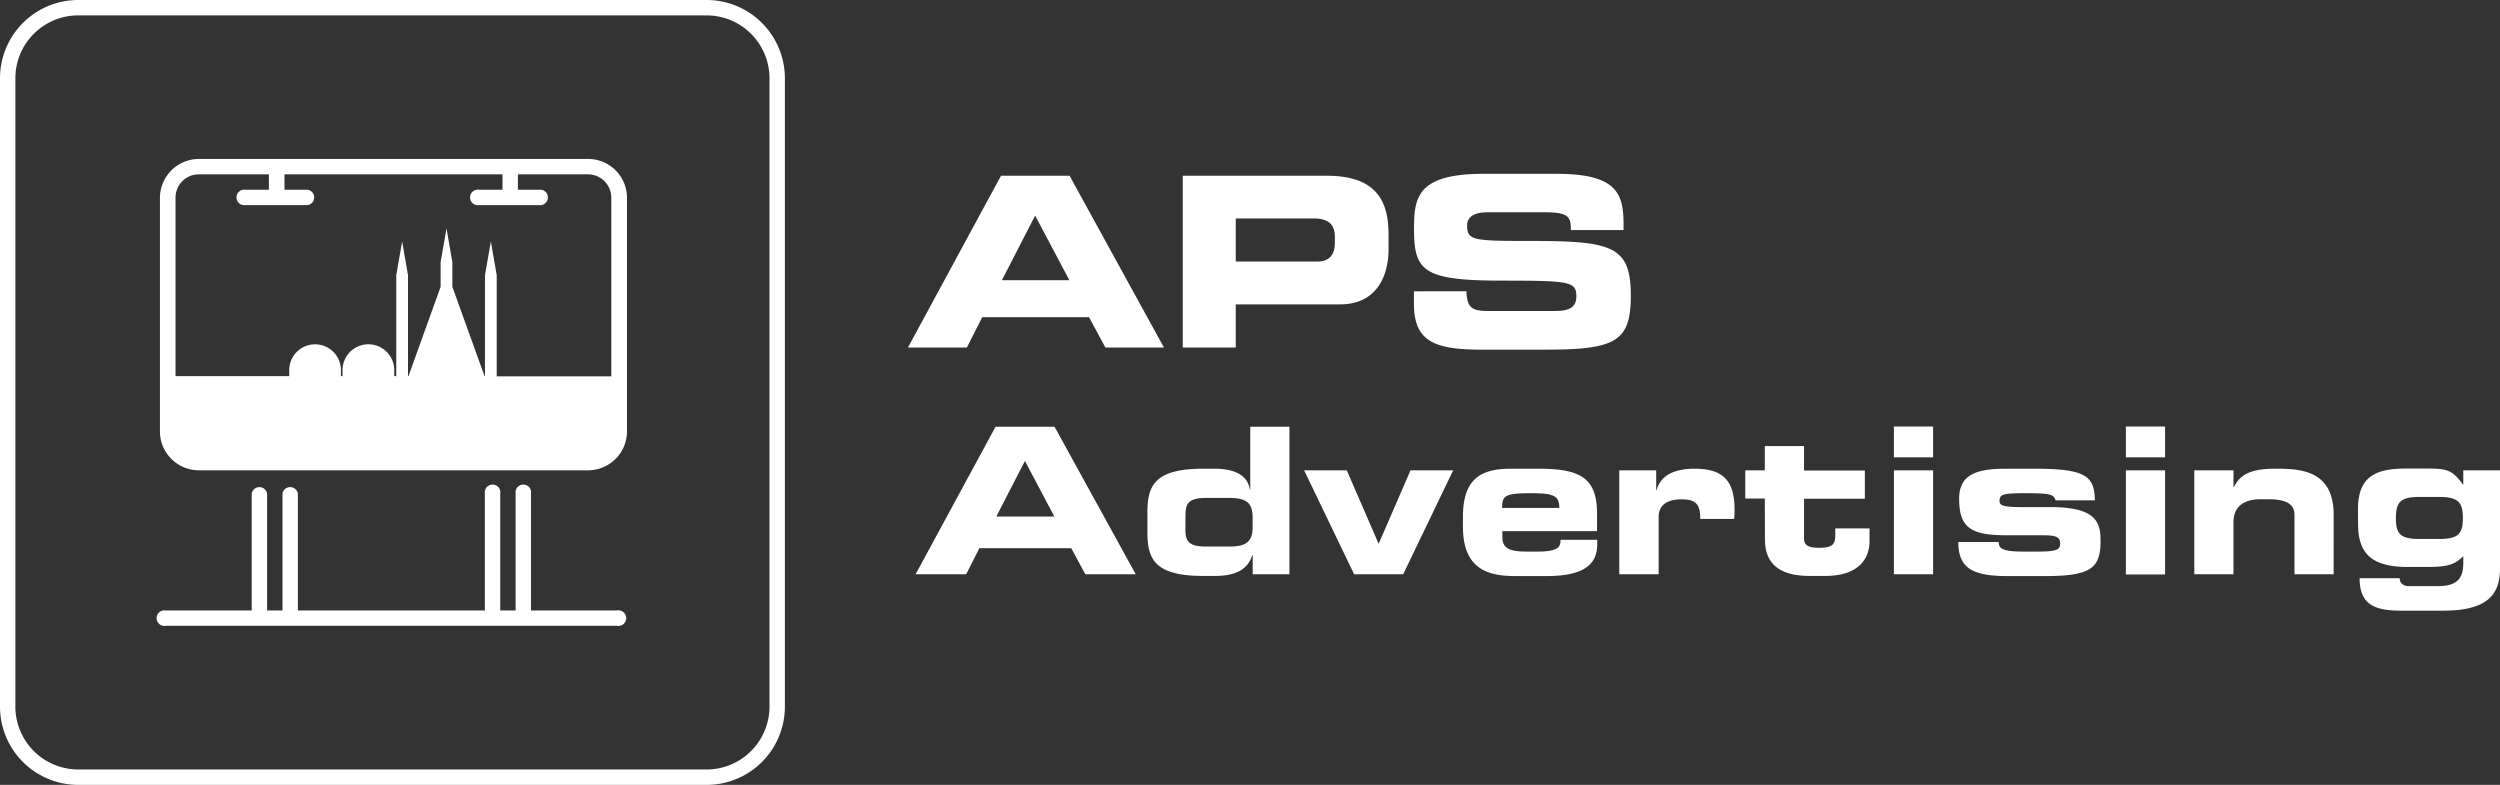 <svg viewBox="0 0 487.56 153.07" xmlns="http://www.w3.org/2000/svg"><rect x="0" y="0" width="487.56" height="153.07" fill="#333333" stroke="none"/><g fill="#fff"><path d="M195.22 34.27h13.37L227 67.78h-11.42l-3.19-5.92h-20.83l-3 5.92h-11.49zm.18 20.37h13.15l-6.67-12.59zm35.27-20.37h28c9.77 0 12.13 4.91 12.13 11.48v2.87c0 5-2.18 10.74-9.44 10.74H241v8.42h-10.33zM241 51h16c2.4 0 3.33-1.58 3.33-3.57v-1.26c0-2.27-1.11-3.57-4.21-3.57H241zm34.75 5.81H286c.05 3.56 1.48 3.84 4.44 3.84h12.59c2.18 0 4.4-.23 4.4-2.82 0-2.92-1.21-3.1-14.44-3.1-15.46 0-17.22-1.85-17.22-10.09 0-6.06.56-10.74 13.52-10.74h14.34c11.85 0 13 4 13 9.91v1.06h-10.28c0-2.45-.28-3.47-5-3.47H290c-2.31 0-3.88.79-3.88 2.59 0 2.92 1.24 3 12.26 3 16 0 19.67.93 19.67 10.69 0 9-3.05 10.51-16.71 10.51h-12.49c-9.35 0-13.1-1.76-13.1-9zm-81.59 26.41h11.5L221.5 112h-9.83l-2.75-5.09H191l-2.58 5.09h-9.86zm.15 17.51h11.31l-5.73-10.83zm29.46-.68c0-5.17 1.2-8.64 10.87-8.64h2.27c3.14 0 6.37.88 6.84 4.06h.08V83.22h7.64V112h-7.16v-3.74h-.08c-.83 2.51-2.75 4.06-7.36 4.06h-2.23c-9.67 0-10.87-3.46-10.87-8.64zm7.41 3c0 2.26.36 3.54 4 3.54h4.49c3 0 4.62-.68 4.62-3.74v-2c0-3.07-1.59-3.74-4.62-3.74h-4.47c-3.66 0-4 1.27-4 3.54zm23.16-11.32h8.32l6.21 14.33 6.21-14.33h8.32L273.65 112h-9.56zm30.97 9.04c0-7.68 3.82-9.36 9.4-9.36H300c8.12 0 11.46 1.72 11.46 8.76v3.42H293v1.24c0 2.15 1.52 2.74 4.7 2.74h2.3c4.14 0 4.34-1.11 4.34-2.3h7.16v.87c0 5.1-4.54 6.21-10.07 6.21h-5.73c-5.06 0-10.39-1-10.39-9.63zm18.79-1.71c0-2.43-1.12-2.87-5.57-2.87-5 0-5.58.44-5.58 2.87zm11.7-7.33h7.2v3.86h.08c.87-3.22 4-4.18 7.44-4.18 5.57 0 7.76 2.39 7.76 8 0 .52 0 1.08-.08 1.8h-6.61c0-2.59-.59-3.83-3.66-3.83-2.62 0-4.45 1-4.45 3.43V112h-7.68zm28.38 5.5h-3.81v-5.5h3.81V87h7.65v4.77h11.86v5.5h-11.86V105c0 1.51 1.11 1.83 2.94 1.83 2.47 0 3.15-.56 3.15-2.43v-1.35h6.68v2.46c0 3.86-2.55 6.81-8.63 6.81h-3c-4.7 0-8.76-1.47-8.76-7.08zM377 89.19h-7.64v-6H377zm0 22.81h-7.64V91.73H377zm12.8-6.3c0 1.12.4 1.87 4.74 1.87h2.7c3.62 0 4.54-.28 4.54-1.51s-.6-1.67-3.3-1.67h-7.17c-7.12 0-9.23-1.59-9.23-7.16 0-5.06 4.06-5.82 9.31-5.82h5.34c10 0 11.74 1.4 11.82 6.17h-7.65c-.39-1.19-1.11-1.39-5.69-1.39-4.41 0-5.25.12-5.25 1.51 0 .88.6 1.2 4.58 1.2h5.29c9.15 0 9.83 3.06 9.83 6.68 0 5.38-2.15 6.77-10.86 6.77h-7.25c-7 0-9.63-1.63-9.63-6.65zm32.44-16.51h-7.64v-6h7.64zm0 22.84h-7.64v-20.3h7.64zm5.7-20.3h7.64V95h.08c1.35-2.83 4-3.59 8.12-3.59 4.73 0 11.34.2 11.34 9V112h-7.64v-11.63c0-2-1.59-3-4.94-3h-1.75c-3.26 0-5.21 1.52-5.21 4.42V112h-7.64zm31.92 7.65c0-6.29 3.22-8 9.31-8h4.46c3.86 0 4.78.48 6.69 3.11h.08v-2.76h7.16v19c0 4.22-1.35 8.36-10.94 8.36h-8.44c-5.14 0-8-1.24-8-6.33H468c0 .95.64 1.55 1.87 1.55h5.53c3.34 0 5-1.08 5-4.5v-1.35c-1.52 1.51-2.79 2.11-6.85 2.11h-4c-7.4 0-9.67-2.95-9.67-8.44zm15.8 5.73c3.78 0 4.66-1 4.66-4.06s-.88-4.14-4.66-4.14h-3.74c-3.78 0-4.66 1-4.66 4.14s.88 4.06 4.66 4.06zM137.8 3a12.28 12.28 0 0112.27 12.26v122.56a12.28 12.28 0 01-12.27 12.25H15.26A12.27 12.27 0 013 137.82V15.26A12.27 12.27 0 0115.26 3zm0-3H15.26A15.27 15.27 0 000 15.26v122.56a15.26 15.26 0 0015.26 15.25H137.8a15.26 15.26 0 0015.27-15.25V15.26A15.27 15.27 0 00137.8 0z"/><path d="M120.06 33.22a7.57 7.57 0 00-5.37-2.22H38.78a7.61 7.61 0 00-7.59 7.59v45.54a7.6 7.6 0 007.59 7.59h75.91a7.6 7.6 0 007.59-7.59V38.58a7.57 7.57 0 00-2.22-5.36zM52.44 34v3h-4.55a1.52 1.52 0 100 3H60a1.52 1.52 0 000-3h-4.52v-3H98v3h-4.56a1.52 1.52 0 100 3h12.14a1.52 1.52 0 000-3H101v-3h13.66a4.56 4.56 0 014.56 4.55V73.4a1.55 1.55 0 00-.21 0H96.87V53.67l-1.14-6.58-1.15 6.58v19.69h-.08l-6.28-17.42v-4.82l-1.14-6.57-1.15 6.57v4.82l-6.27 17.42h-.09V53.67l-1.14-6.58-1.15 6.58v19.69h-.39v-1.17a5 5 0 00-10.09 0v1.17h-.31v-1.17a5 5 0 00-10.08 0v1.17H34.23V38.58A4.55 4.55 0 0138.78 34zm67.92 85.05h-16.8V96.27a1.52 1.52 0 10-3 0v22.78h-3V96.27a1.52 1.52 0 10-3 0v22.78H58.09V96.27a1.52 1.52 0 00-3 0v22.78h-3V96.27a1.52 1.52 0 00-3 0v22.78H32.31a1.52 1.52 0 100 3h88.05a1.52 1.52 0 100-3z"/></g></svg>